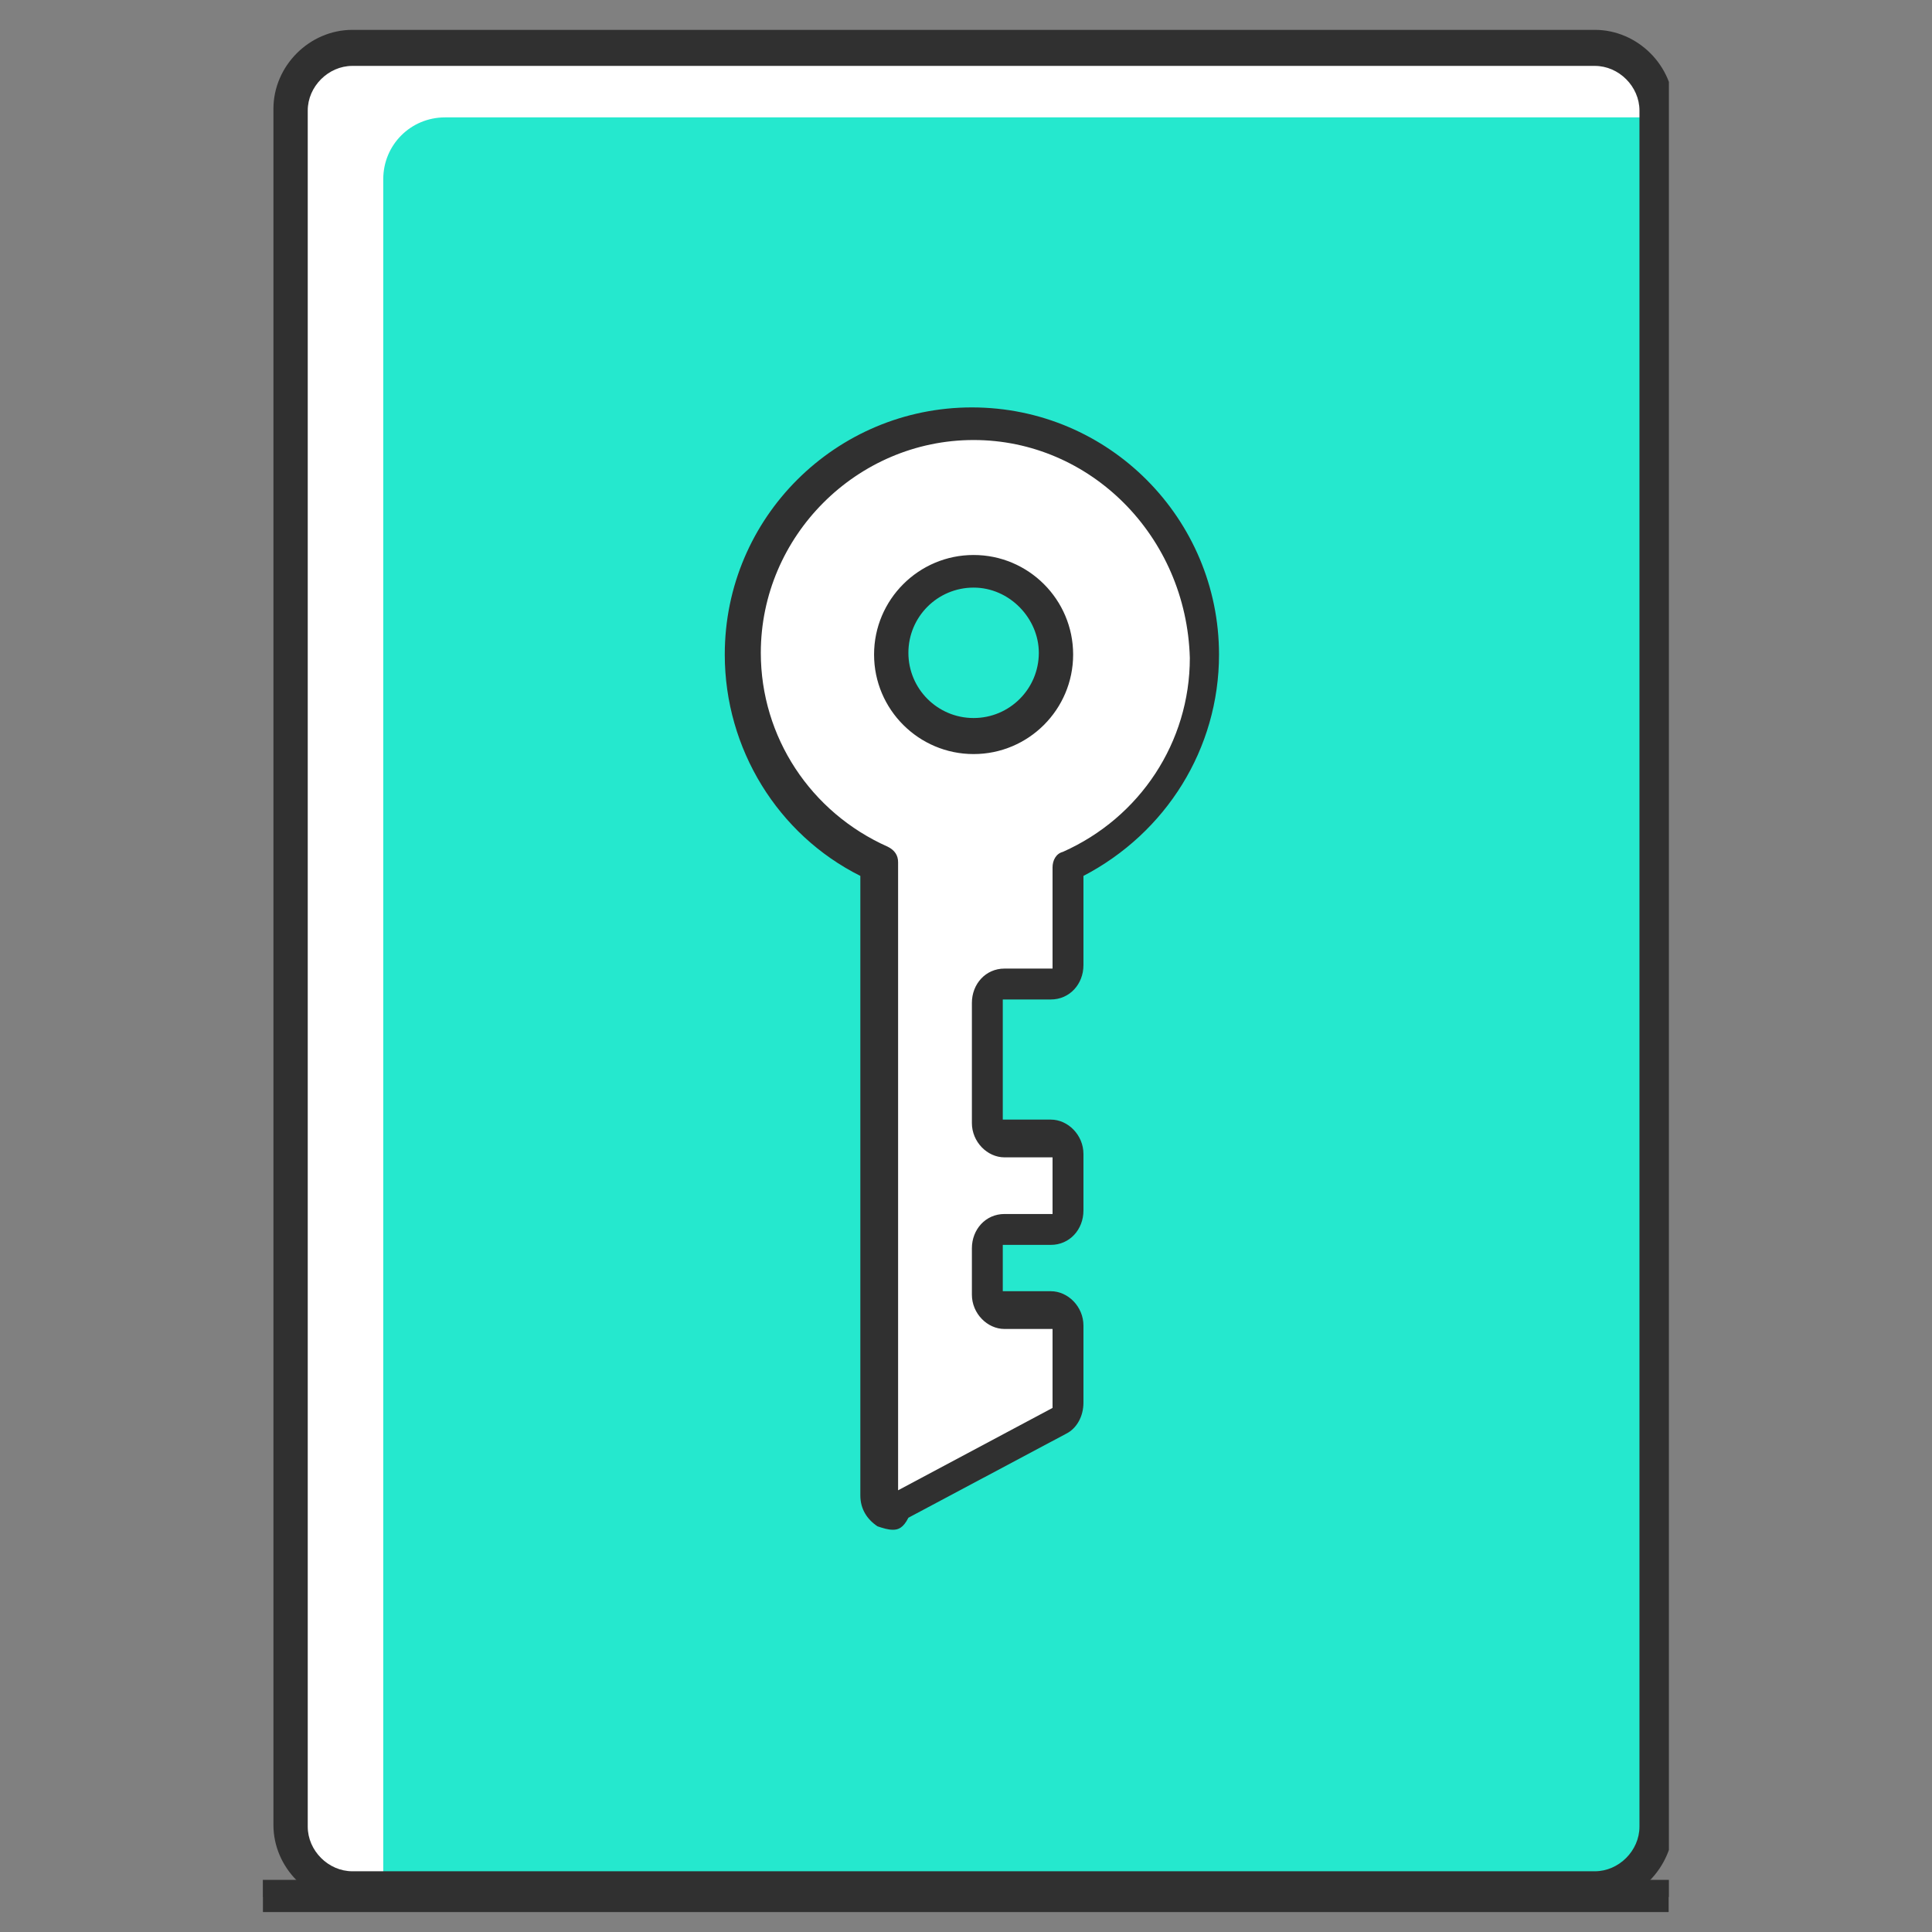 <?xml version="1.0" encoding="UTF-8"?> <svg xmlns="http://www.w3.org/2000/svg" xmlns:xlink="http://www.w3.org/1999/xlink" width="1080" zoomAndPan="magnify" viewBox="0 0 810 810" height="1080" preserveAspectRatio="xMidYMid meet" version="1.0"><rect x="0" y="0" width="810" height="810" fill="#808080" stroke="none"/><defs><clipPath id="d149b9dfa3"><path d="M 110.195 795 L 699.695 795 L 699.695 801.75 L 110.195 801.75 Z M 110.195 795 " clip-rule="nonzero"></path></clipPath><clipPath id="5d7c7a6156"><path d="M 110.195 788 L 699.695 788 L 699.695 801.75 L 110.195 801.75 Z M 110.195 788 " clip-rule="nonzero"></path></clipPath><clipPath id="ce225a4d71"><path d="M 114 12 L 699.695 12 L 699.695 799 L 114 799 Z M 114 12 " clip-rule="nonzero"></path></clipPath></defs><g clip-path="url(#d149b9dfa3)"><path fill="#ebebeb" d="M -1659.641 1091.043 L -1659.641 826.988 L -1708.566 826.988 L -1708.566 795.332 L 815.422 795.332 C 901.043 795.332 970.113 854.328 970.113 927.719 L 970.113 990.312 C 970.113 1063.703 901.043 1122.699 815.422 1122.699 L -1709.285 1122.699 L -1709.285 1091.043 Z M -1659.641 1091.043 " fill-opacity="1" fill-rule="nonzero"></path></g><g clip-path="url(#5d7c7a6156)"><path fill="#303030" d="M 815.422 1129.895 L -1709.285 1129.895 C -1713.602 1129.895 -1716.48 1127.02 -1716.48 1122.699 L -1716.48 1091.043 C -1716.48 1086.727 -1713.602 1083.848 -1709.285 1083.848 L -1667.555 1083.848 L -1667.555 834.184 L -1709.285 834.184 C -1713.602 834.184 -1716.48 831.305 -1716.48 826.988 L -1716.48 795.332 C -1716.48 791.012 -1713.602 788.137 -1709.285 788.137 L 814.703 788.137 C 903.922 788.137 976.59 850.73 976.59 927.719 L 976.59 990.312 C 977.309 1067.301 904.641 1129.895 815.422 1129.895 Z M -1702.09 1115.504 L 814.703 1115.504 C 896.008 1115.504 962.199 1059.387 962.199 990.312 L 962.199 927.719 C 962.199 858.645 896.008 802.523 814.703 802.523 L -1702.09 802.523 L -1702.09 819.793 L -1660.359 819.793 C -1656.043 819.793 -1653.164 822.672 -1653.164 826.988 L -1653.164 1091.043 C -1653.164 1095.359 -1656.043 1098.238 -1660.359 1098.238 L -1702.09 1098.238 Z M -1702.09 1115.504 " fill-opacity="1" fill-rule="nonzero"></path></g><path fill="#ffffff" d="M 693.828 46.336 L 693.828 765.832 C 693.828 780.223 682.316 791.734 667.926 791.734 L 147.012 791.734 C 132.621 791.734 121.109 780.223 121.109 765.832 L 121.109 47.055 C 121.109 32.664 132.621 21.152 147.012 21.152 L 667.926 21.152 C 682.316 20.434 693.828 31.945 693.828 46.336 Z M 693.828 46.336 " fill-opacity="1" fill-rule="nonzero"></path><path fill="#25e8ce" d="M 693.828 49.215 L 693.828 765.113 C 693.828 779.5 682.316 791.012 667.926 791.012 L 160.684 791.012 L 160.684 75.113 C 160.684 60.727 172.195 49.215 186.586 49.215 Z M 693.828 49.215 " fill-opacity="1" fill-rule="nonzero"></path><g clip-path="url(#ce225a4d71)"><path fill="#303030" d="M 668.648 798.207 L 147.73 798.207 C 129.746 798.207 114.637 783.098 114.637 765.113 L 114.637 45.617 C 114.637 27.629 129.746 12.52 147.73 12.52 L 668.648 12.52 C 686.633 12.52 701.742 27.629 701.742 45.617 L 701.742 765.113 C 701.023 783.098 686.633 798.207 668.648 798.207 Z M 147.73 27.629 C 137.66 27.629 129.023 36.262 129.023 46.336 L 129.023 765.832 C 129.023 775.902 137.66 784.539 147.73 784.539 L 668.648 784.539 C 678.719 784.539 687.352 775.902 687.352 765.832 L 687.352 46.336 C 687.352 36.262 678.719 27.629 668.648 27.629 Z M 147.73 27.629 " fill-opacity="1" fill-rule="nonzero"></path></g><path fill="#ffffff" d="M 504.602 274.414 C 504.602 221.172 461.434 178.004 408.188 178.004 C 354.945 178.004 311.777 221.172 311.777 274.414 C 311.777 313.988 335.52 347.805 368.617 362.195 L 368.617 626.25 C 368.617 632.004 372.934 635.602 377.25 633.445 L 443.445 598.188 C 445.602 596.75 447.043 594.59 447.043 590.992 L 447.043 558.617 C 447.043 554.301 444.164 551.422 440.566 551.422 L 419.699 551.422 C 416.102 551.422 413.227 547.824 413.227 544.227 L 413.227 524.801 C 413.227 520.484 416.102 517.605 419.699 517.605 L 440.566 517.605 C 444.164 517.605 447.043 514.008 447.043 510.41 L 447.043 486.668 C 447.043 482.352 444.164 479.473 440.566 479.473 L 419.699 479.473 C 416.102 479.473 413.227 475.875 413.227 472.277 L 413.227 421.91 C 413.227 417.594 416.102 414.719 419.699 414.719 L 440.566 414.719 C 444.164 414.719 447.043 411.121 447.043 407.523 L 447.043 365.07 C 480.859 347.086 504.602 313.27 504.602 274.414 Z M 408.188 239.16 C 427.617 239.16 442.727 254.988 442.727 273.695 C 442.727 293.121 426.895 308.23 408.188 308.23 C 388.762 308.23 373.652 292.402 373.652 273.695 C 372.934 254.988 388.762 239.16 408.188 239.16 Z M 408.188 239.16 " fill-opacity="1" fill-rule="nonzero"></path><path fill="#303030" d="M 374.371 641.359 C 372.215 641.359 370.055 640.641 367.898 639.918 C 363.582 637.043 360.703 632.723 360.703 626.969 L 360.703 367.23 C 326.168 349.961 303.863 313.988 303.863 274.414 C 303.863 216.855 350.629 170.809 407.469 170.809 C 465.031 170.809 511.078 217.574 511.078 274.414 C 511.078 313.988 488.773 349.242 454.238 367.23 L 454.238 404.645 C 454.238 412.559 448.48 419.035 440.566 419.035 L 420.422 419.035 L 420.422 469.398 L 440.566 469.398 C 447.762 469.398 454.238 475.875 454.238 483.789 L 454.238 507.531 C 454.238 515.445 448.48 521.922 440.566 521.922 L 420.422 521.922 L 420.422 541.348 L 440.566 541.348 C 447.762 541.348 454.238 547.824 454.238 555.738 L 454.238 588.117 C 454.238 593.871 451.359 598.906 447.043 601.066 L 380.848 636.32 C 378.691 640.641 376.531 641.359 374.371 641.359 Z M 408.188 184.48 C 359.262 184.48 318.973 224.77 318.973 273.695 C 318.973 308.949 339.836 340.609 372.215 355 C 375.094 356.438 376.531 358.598 376.531 361.473 L 376.531 624.809 L 441.285 590.273 L 441.285 557.176 L 421.141 557.176 C 413.945 557.176 407.469 550.703 407.469 542.789 L 407.469 523.359 C 407.469 515.445 413.227 508.973 421.141 508.973 L 441.285 508.973 L 441.285 485.227 L 421.141 485.227 C 413.945 485.227 407.469 478.754 407.469 470.836 L 407.469 420.473 C 407.469 412.559 413.227 406.082 421.141 406.082 L 441.285 406.082 L 441.285 363.633 C 441.285 360.754 442.727 357.879 445.602 357.156 C 477.98 342.77 498.844 311.109 498.844 275.855 C 497.406 224.77 457.113 184.48 408.188 184.48 Z M 421.141 419.035 Z M 408.188 316.145 C 385.164 316.145 366.457 297.438 366.457 274.414 C 366.457 251.391 385.164 232.684 408.188 232.684 C 431.215 232.684 449.918 251.391 449.918 274.414 C 449.918 297.438 431.215 316.145 408.188 316.145 Z M 408.188 246.355 C 393.078 246.355 380.848 258.586 380.848 273.695 C 380.848 288.805 393.078 301.035 408.188 301.035 C 423.297 301.035 435.531 288.805 435.531 273.695 C 435.531 259.305 423.297 246.355 408.188 246.355 Z M 408.188 246.355 " fill-opacity="1" fill-rule="nonzero"></path></svg> 